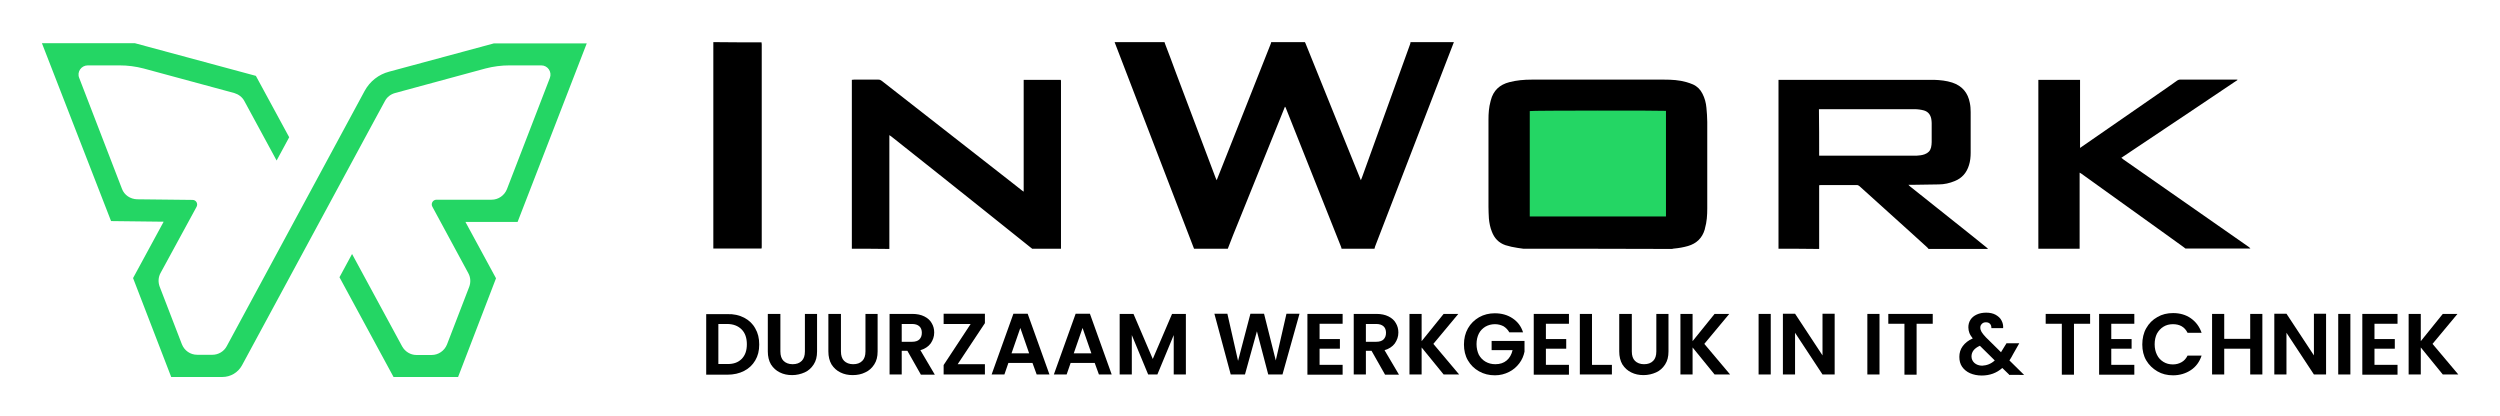 <?xml version="1.0" encoding="utf-8"?>
<!-- Generator: Adobe Illustrator 28.0.0, SVG Export Plug-In . SVG Version: 6.00 Build 0)  -->
<svg version="1.1" id="Layer_1" xmlns="http://www.w3.org/2000/svg" xmlns:xlink="http://www.w3.org/1999/xlink" x="0px" y="0px"
	 viewBox="0 0 1193 198.7" style="enable-background:new 0 0 1193 198.7;" xml:space="preserve">
<style type="text/css">
	.st0{fill:#24D664;}
</style>
<g>
	<g>
		<rect x="723.4" y="45.1" class="st0" width="80.5" height="63"/>
		<g>
			<g>
				<g>
					<path d="M569.8,118.7c-2.1-5.4-4.1-10.7-6.2-16.1c-10.5-27.4-21.1-54.8-31.6-82.2c0-0.1-0.1-0.2-0.1-0.3c7.9,0,15.8,0,23.8,0
						c0.1,0.3,0.2,0.6,0.3,0.9c1.7,4.4,3.4,8.9,5,13.3c6.4,16.9,12.7,33.7,19.1,50.6c0.1,0.3,0.3,0.6,0.5,1.1c0.2-0.5,0.3-0.7,0.4-1
						c8.5-21.3,16.9-42.7,25.4-64.1c0.1-0.3,0.2-0.5,0.2-0.8c5.4,0,10.7,0,16.1,0c0.1,0.2,0.2,0.4,0.3,0.6
						c5.6,13.9,11.2,27.8,16.8,41.6c3.1,7.6,6.1,15.1,9.2,22.7c0.1,0.3,0.2,0.5,0.4,1c0.2-0.5,0.3-0.8,0.5-1.2
						c7.7-21.2,15.3-42.5,23-63.7c0.1-0.3,0.2-0.7,0.2-1c6.9,0,13.8,0,20.7,0c-1.2,3.1-2.4,6.2-3.6,9.3
						c-11.3,29.4-22.7,58.8-34,88.2c-0.1,0.3-0.2,0.7-0.3,1.1c-5.2,0-10.5,0-15.7,0c-0.1-0.3-0.1-0.6-0.2-0.8
						c-5.3-13.2-10.5-26.4-15.8-39.7c-3.5-8.8-7-17.6-10.5-26.4c-0.1-0.3-0.2-0.6-0.5-0.9c-0.2,0.5-0.4,0.8-0.5,1.2
						c-7.2,17.8-14.4,35.7-21.6,53.5c-1.8,4.3-3.5,8.7-5.2,13.1C580.4,118.7,575.1,118.7,569.8,118.7z"/>
				</g>
				<g>
					<g>
						<path d="M727,118.7c-0.9-0.1-1.9-0.3-2.8-0.4c-2-0.3-3.9-0.7-5.8-1.3c-3.2-1.1-5.3-3.3-6.5-6.5c-0.8-2-1.2-4.1-1.4-6.2
							c-0.1-1.9-0.2-3.8-0.2-5.6c0-13.9,0-27.7,0-41.6c0-3,0.2-5.9,1-8.8c0-0.1,0.1-0.2,0.1-0.4c1.2-4.7,4.2-7.5,8.9-8.7
							c3.5-0.9,7-1.2,10.6-1.2c21.1,0,42.2,0,63.3,0c3.6,0,7.1,0.2,10.6,1.2c1.1,0.3,2.1,0.7,3.1,1.1c2,0.9,3.5,2.4,4.5,4.4
							c1.1,2.1,1.7,4.4,1.9,6.7c0.2,2.3,0.4,4.5,0.4,6.8c0,13.8,0,27.5,0,41.3c0,3.2-0.2,6.4-1.1,9.5c0,0.2-0.1,0.3-0.1,0.5
							c-1.2,4.1-3.9,6.7-8,7.9c-2.1,0.6-4.3,1-6.5,1.2c-0.4,0-0.7,0.1-1.1,0.2C774.3,118.7,750.6,118.7,727,118.7z M795,103.3
							c0-16.9,0-33.6,0-50.4c-1.2-0.2-64.4-0.2-65,0.1c0,16.7,0,33.5,0,50.3C751.7,103.3,773.3,103.3,795,103.3z"/>
					</g>
				</g>
				<g>
					<g>
						<path d="M848.7,118.7c0-0.4,0-0.9,0-1.3c0-26,0-51.9,0-77.9c0-0.4,0-0.9,0-1.4c0.5,0,0.9,0,1.3,0c22.5,0,44.9,0,67.4,0
							c1.9,0,3.7,0,5.6,0c2.9,0.1,5.8,0.4,8.6,1.3c4.8,1.6,7.5,4.9,8.4,9.7c0.3,1.4,0.4,2.9,0.4,4.4c0,6.5,0,12.9,0,19.4
							c0,2-0.2,4-0.8,5.9c-1.1,3.6-3.3,6.2-6.8,7.6c-2.4,1-5,1.6-7.6,1.6c-4.3,0.1-8.6,0.1-12.9,0.2c-0.5,0-0.9,0-1.6,0
							c0.3,0.3,0.5,0.5,0.7,0.7c7.2,5.7,14.4,11.5,21.6,17.2c5,4,10.1,8,15.1,12.1c0.2,0.2,0.4,0.4,0.6,0.6c-9.5,0-18.9,0-28.4,0
							c-0.2-0.3-0.4-0.5-0.7-0.8c-2.6-2.3-5.2-4.7-7.7-7c-8.2-7.4-16.4-14.8-24.6-22.2c-0.4-0.3-0.7-0.5-1.3-0.5
							c-5.7,0-11.4,0-17.1,0c-0.2,0-0.5,0.1-0.8,0.1c0,0.4,0,0.8,0,1.2c0,7.5,0,15,0,22.5c0,2.2,0,4.5,0,6.7
							C861.6,118.7,855.1,118.7,848.7,118.7z M868.1,74.3c0.5,0,0.9,0,1.3,0c14.5,0,28.9,0,43.4,0c0.6,0,1.2,0,1.7,0
							c1.4-0.1,2.7-0.2,4-0.7c1.6-0.6,2.6-1.6,3-3.2c0.2-0.9,0.3-1.8,0.3-2.6c0-3,0-6.1,0-9.1c0-0.7-0.1-1.3-0.2-2
							c-0.4-2-1.5-3.4-3.5-4c-1.5-0.4-3.1-0.6-4.6-0.6c-14.8,0-29.6,0-44.5,0c-0.3,0-0.6,0-1,0C868.1,59.4,868.1,66.8,868.1,74.3z"
							/>
					</g>
				</g>
				<g>
					<path d="M406.5,118.7c0-0.4,0-0.8,0-1.2c0-26,0-52.1,0-78.1c0-0.4,0-0.8,0-1.3c0.4,0,0.7-0.1,1-0.1c3.9,0,7.8,0,11.7,0
						c0.6,0,1.1,0.2,1.6,0.6C441.6,54.8,462.3,71,483,87.2c1.6,1.2,3.1,2.4,4.7,3.7c0.2,0.2,0.5,0.3,0.7,0.5c0.1,0,0.1,0,0.1-0.1
						c0,0,0,0,0-0.1c0-0.1,0-0.1,0-0.2c0,0,0-0.1,0-0.1c0-0.1,0-0.2,0-0.3c0-17.3,0-34.7,0-52c0-0.1,0-0.1,0-0.2c0,0,0-0.1,0-0.1
						c0,0,0-0.1,0-0.1c0,0,0-0.1,0.1-0.1c5.8,0,11.7,0,17.6,0c0,0.2,0.1,0.4,0.1,0.6c0,0.2,0,0.4,0,0.7c0,26.1,0,52.1,0,78.2
						c0,0.4,0,0.8,0,1.1c-4.6,0-9.2,0-13.8,0c-0.2-0.2-0.4-0.5-0.7-0.6c-7-5.6-14-11.2-21-16.8c-15.2-12.1-30.3-24.2-45.5-36.2
						c-0.2-0.2-0.5-0.3-0.9-0.6c0,0.5,0,0.9,0,1.3c0,17.3,0,34.6,0,51.9c0,0.4,0,0.7,0,1.1C418.5,118.7,412.5,118.7,406.5,118.7z"/>
				</g>
				<g>
					<path d="M972.7,118.7c0-0.4,0-0.9,0-1.3c0-26,0-51.9,0-77.9c0-0.4,0-0.9,0-1.4c6.7,0,13.2,0,19.9,0c0,10.8,0,21.5,0,32.5
						c0.5-0.3,0.7-0.5,1-0.7c13.4-9.3,26.9-18.6,40.3-27.9c1.7-1.2,3.4-2.4,5.1-3.6c0.4-0.2,0.7-0.4,1.1-0.4c9.1,0,18.2,0,27.3,0
						c0.1,0,0.2,0,0.3,0c0,0.4-0.4,0.5-0.6,0.6c-7,4.7-14,9.4-21,14.1c-11,7.3-21.9,14.7-32.9,22c-0.3,0.2-0.5,0.4-0.9,0.6
						c0.4,0.3,0.7,0.5,1,0.8c11.5,8,22.9,16,34.4,24c8.5,5.9,17,11.9,25.5,17.8c0.3,0.2,0.5,0.5,0.7,0.7c-10.3,0-20.7,0-31,0
						c-0.3-0.2-0.6-0.5-0.9-0.7c-3.3-2.4-6.7-4.8-10-7.2c-12.9-9.2-25.7-18.5-38.6-27.7c-0.3-0.2-0.5-0.4-1-0.6c0,0.5,0,0.8,0,1.1
						c0,11.4,0,22.8,0,34.2c0,0.3,0,0.6,0,1C986,118.7,979.3,118.7,972.7,118.7z"/>
				</g>
				<g>
					<path d="M363.4,20.2c0,0.3,0.1,0.7,0.1,1c0,32.1,0,64.3,0,96.4c0,0.3,0,0.7-0.1,1c-7.7,0-15.3,0-23,0c0-32.8,0-65.7,0-98.5
						C348.1,20.2,355.7,20.2,363.4,20.2z"/>
				</g>
			</g>
		</g>
	</g>
</g>
<path class="st0" d="M20,20.6l44.3,0l57.8,15.6L138,65.5l-6,11.1l-15.4-28.4c-1-1.9-2.8-3.2-4.8-3.8L68.6,32.7
	c-3.8-1-7.7-1.5-11.6-1.5l-15.1,0c-3.1,0-5.3,3.1-4.1,6l20.4,52.9c1.1,3,4,4.9,7.2,5l26.5,0.3c1.7,0,2.7,1.8,1.9,3.3l-17.2,31.6
	c-1.1,2-1.2,4.4-0.4,6.5l10.6,27.5c1.2,3,4,5,7.3,5l7.3,0c2.8,0,5.5-1.6,6.8-4.1L174,43.4c2.5-4.6,6.7-7.9,11.7-9.2l50-13.5l44.3,0
	L247,105.9l-24.9,0l14.6,26.9l-18.1,47.1l-30.8,0L162,132.3l6-11.1l23.9,44.1c1.4,2.5,4,4.1,6.8,4.1l7.3,0c3.2,0,6.1-2,7.3-5
	l10.6-27.5c0.8-2.1,0.7-4.5-0.4-6.5l-17.2-31.8c-0.8-1.5,0.3-3.3,2-3.3l26.3,0c3.2,0,6.1-2,7.3-5l20.5-53.1c1.1-2.9-1-6-4.1-6
	l-15.1,0c-3.9,0-7.8,0.5-11.6,1.5l-43.1,11.7c-2.1,0.6-3.8,1.9-4.8,3.8l-5,9.2l0,0l-63.2,116.9l0,0c-1.9,3.5-5.5,5.6-9.4,5.6
	l-24.4,0l-18.2-47.2l14.6-26.9l-25.1-0.3L20,20.6z"/>
<g>
	<path d="M355.1,151.6c2.3,1.2,4.1,2.9,5.3,5.1c1.3,2.2,1.9,4.7,1.9,7.7s-0.6,5.4-1.9,7.6s-3,3.8-5.3,5c-2.3,1.2-5,1.8-8,1.8h-10.1
		v-28.9h10.1C350.1,149.8,352.8,150.4,355.1,151.6z M353.9,171.3c1.7-1.7,2.5-4,2.5-7c0-3-0.8-5.4-2.5-7.1c-1.7-1.7-4-2.6-7-2.6
		h-4.1v19.1h4.1C349.9,173.8,352.2,173,353.9,171.3z"/>
	<path d="M372.4,149.8v17.9c0,2,0.5,3.5,1.5,4.5c1,1,2.5,1.6,4.3,1.6c1.9,0,3.3-0.5,4.4-1.6c1-1,1.5-2.5,1.5-4.5v-17.9h5.8v17.9
		c0,2.5-0.5,4.5-1.6,6.2c-1.1,1.7-2.5,3-4.3,3.8s-3.8,1.3-6,1.3c-2.2,0-4.1-0.4-5.9-1.3s-3.1-2.1-4.2-3.8c-1-1.7-1.5-3.8-1.5-6.2
		v-17.9H372.4z"/>
	<path d="M401.3,149.8v17.9c0,2,0.5,3.5,1.5,4.5c1,1,2.5,1.6,4.3,1.6c1.9,0,3.3-0.5,4.4-1.6c1-1,1.5-2.5,1.5-4.5v-17.9h5.8v17.9
		c0,2.5-0.5,4.5-1.6,6.2c-1.1,1.7-2.5,3-4.3,3.8c-1.8,0.9-3.8,1.3-6,1.3c-2.2,0-4.1-0.4-5.9-1.3c-1.8-0.9-3.1-2.1-4.2-3.8
		c-1-1.7-1.5-3.8-1.5-6.2v-17.9H401.3z"/>
	<path d="M439.4,178.7l-6.4-11.3h-2.7v11.3h-5.8v-28.9h10.9c2.2,0,4.1,0.4,5.7,1.2c1.6,0.8,2.8,1.9,3.5,3.2c0.8,1.3,1.2,2.8,1.2,4.5
		c0,1.9-0.6,3.6-1.7,5.2c-1.1,1.5-2.8,2.6-4.9,3.2l6.9,11.7H439.4z M430.3,163.1h4.9c1.6,0,2.8-0.4,3.5-1.1c0.8-0.8,1.2-1.8,1.2-3.2
		c0-1.3-0.4-2.4-1.2-3.1c-0.8-0.7-1.9-1.1-3.5-1.1h-4.9V163.1z"/>
	<path d="M457,173.8h13v4.9h-19.7v-4.5l12.9-19.6h-12.9v-4.9H470v4.5L457,173.8z"/>
	<path d="M492.7,173.2h-11.5l-1.9,5.5h-6.1l10.4-29h6.8l10.4,29h-6.1L492.7,173.2z M491.1,168.6l-4.2-12.1l-4.2,12.1H491.1z"/>
	<path d="M522.4,173.2h-11.5l-1.9,5.5h-6.1l10.4-29h6.8l10.4,29h-6.1L522.4,173.2z M520.8,168.6l-4.2-12.1l-4.2,12.1H520.8z"/>
	<path d="M565.9,149.8v28.9h-5.8v-18.8l-7.8,18.8h-4.4l-7.8-18.8v18.8h-5.8v-28.9h6.6l9.2,21.5l9.2-21.5H565.9z"/>
	<path d="M620.1,149.8l-8.1,28.9h-6.8l-5.4-20.6l-5.7,20.6l-6.8,0l-7.8-29h6.2l5.1,22.5l5.9-22.5h6.5l5.6,22.3l5.1-22.3H620.1z"/>
	<path d="M629.7,154.5v7.3h9.7v4.6h-9.7v7.7h11v4.7h-16.8v-29h16.8v4.7H629.7z"/>
	<path d="M660.9,178.7l-6.4-11.3h-2.7v11.3H646v-28.9h10.9c2.2,0,4.1,0.4,5.7,1.2c1.6,0.8,2.8,1.9,3.5,3.2c0.8,1.3,1.2,2.8,1.2,4.5
		c0,1.9-0.6,3.6-1.7,5.2c-1.1,1.5-2.8,2.6-4.9,3.2l6.9,11.7H660.9z M651.8,163.1h4.9c1.6,0,2.8-0.4,3.5-1.1c0.8-0.8,1.2-1.8,1.2-3.2
		c0-1.3-0.4-2.4-1.2-3.1c-0.8-0.7-1.9-1.1-3.5-1.1h-4.9V163.1z"/>
	<path d="M688.9,178.7l-10.5-12.9v12.9h-5.8v-28.9h5.8v13l10.5-13h7L684,164.1l12.3,14.6H688.9z"/>
	<path d="M720.2,158.5c-0.7-1.2-1.6-2.1-2.7-2.8c-1.2-0.6-2.5-1-4.1-1c-1.7,0-3.2,0.4-4.6,1.2c-1.3,0.8-2.4,1.9-3.1,3.3
		c-0.7,1.4-1.1,3.1-1.1,5c0,1.9,0.4,3.6,1.1,5.1c0.8,1.4,1.8,2.5,3.2,3.3c1.4,0.8,2.9,1.2,4.7,1.2c2.2,0,4-0.6,5.4-1.8
		c1.4-1.2,2.3-2.8,2.8-4.9h-10v-4.4h15.7v5.1c-0.4,2-1.2,3.9-2.5,5.6c-1.3,1.7-2.9,3.1-4.9,4.1c-2,1-4.2,1.6-6.7,1.6
		c-2.8,0-5.3-0.6-7.6-1.9c-2.3-1.3-4-3-5.3-5.2c-1.3-2.2-1.9-4.8-1.9-7.6s0.6-5.4,1.9-7.7c1.3-2.3,3.1-4,5.3-5.3
		c2.3-1.3,4.8-1.9,7.5-1.9c3.3,0,6.1,0.8,8.5,2.4c2.4,1.6,4.1,3.8,5,6.7H720.2z"/>
	<path d="M737.7,154.5v7.3h9.7v4.6h-9.7v7.7h11v4.7h-16.8v-29h16.8v4.7H737.7z"/>
	<path d="M759.7,174.1h9.5v4.6h-15.3v-28.9h5.8V174.1z"/>
	<path d="M778.7,149.8v17.9c0,2,0.5,3.5,1.5,4.5c1,1,2.5,1.6,4.3,1.6c1.9,0,3.3-0.5,4.4-1.6c1-1,1.5-2.5,1.5-4.5v-17.9h5.8v17.9
		c0,2.5-0.5,4.5-1.6,6.2c-1.1,1.7-2.5,3-4.3,3.8s-3.8,1.3-6,1.3c-2.2,0-4.1-0.4-5.9-1.3s-3.1-2.1-4.2-3.8c-1-1.7-1.5-3.8-1.5-6.2
		v-17.9H778.7z"/>
	<path d="M818.2,178.7l-10.5-12.9v12.9h-5.8v-28.9h5.8v13l10.5-13h7l-11.9,14.3l12.3,14.6H818.2z"/>
	<path d="M845,149.8v28.9h-5.8v-28.9H845z"/>
	<path d="M875.5,178.7h-5.8l-13.1-19.9v19.9h-5.8v-29h5.8l13.1,19.9v-19.9h5.8V178.7z"/>
	<path d="M896.9,149.8v28.9h-5.8v-28.9H896.9z"/>
	<path d="M922.3,149.8v4.7h-7.7v24.3h-5.8v-24.3h-7.7v-4.7H922.3z"/>
	<path d="M958.7,178.7l-3.2-3.1c-2.7,2.4-6,3.6-9.8,3.6c-2.1,0-4-0.4-5.6-1.1c-1.6-0.7-2.9-1.8-3.8-3.1c-0.9-1.3-1.3-2.9-1.3-4.7
		c0-1.9,0.5-3.6,1.6-5.1s2.7-2.8,4.8-3.7c-0.7-0.9-1.3-1.8-1.6-2.6c-0.3-0.8-0.5-1.7-0.5-2.7c0-1.3,0.3-2.5,1-3.6
		c0.7-1.1,1.7-1.9,3-2.5c1.3-0.6,2.8-0.9,4.5-0.9c1.7,0,3.2,0.3,4.5,1c1.2,0.7,2.2,1.5,2.8,2.7c0.6,1.1,0.9,2.3,0.8,3.7h-5.6
		c0-0.9-0.2-1.6-0.7-2.1c-0.5-0.5-1.1-0.7-1.9-0.7c-0.8,0-1.4,0.2-1.9,0.7c-0.5,0.5-0.8,1-0.8,1.8c0,0.7,0.2,1.4,0.6,2.1
		c0.4,0.7,1.1,1.5,2,2.5l7.3,7.2c0.1-0.1,0.1-0.1,0.1-0.2c0-0.1,0.1-0.1,0.1-0.2l2.4-3.9h6.1l-2.9,5.1c-0.6,1.1-1.1,2.1-1.8,3.1
		l7,6.9H958.7z M951.9,172l-7.1-7c-2.7,1.2-4,2.9-4,5.1c0,1.2,0.5,2.3,1.4,3.1c0.9,0.8,2.2,1.3,3.7,1.3
		C948.1,174.4,950.2,173.6,951.9,172z"/>
	<path d="M997.4,149.8v4.7h-7.7v24.3h-5.8v-24.3h-7.7v-4.7H997.4z"/>
	<path d="M1007.5,154.5v7.3h9.7v4.6h-9.7v7.7h11v4.7h-16.8v-29h16.8v4.7H1007.5z"/>
	<path d="M1024.2,156.6c1.3-2.3,3-4,5.3-5.3c2.2-1.3,4.7-1.9,7.5-1.9c3.2,0,6.1,0.8,8.5,2.5c2.4,1.7,4.1,4,5.1,6.9h-6.7
		c-0.7-1.4-1.6-2.4-2.8-3.1c-1.2-0.7-2.6-1-4.2-1c-1.7,0-3.2,0.4-4.5,1.2c-1.3,0.8-2.3,1.9-3.1,3.3c-0.7,1.4-1.1,3.1-1.1,5.1
		c0,1.9,0.4,3.6,1.1,5c0.7,1.5,1.8,2.6,3.1,3.4c1.3,0.8,2.8,1.2,4.5,1.2c1.6,0,3-0.4,4.2-1.1c1.2-0.7,2.1-1.7,2.8-3.1h6.7
		c-1,3-2.7,5.3-5.1,6.9c-2.4,1.6-5.3,2.5-8.5,2.5c-2.8,0-5.3-0.6-7.5-1.9c-2.2-1.3-4-3-5.3-5.2c-1.3-2.2-1.9-4.8-1.9-7.6
		S1022.9,158.8,1024.2,156.6z"/>
	<path d="M1079.6,149.8v28.9h-5.8v-12.3h-12.4v12.3h-5.8v-28.9h5.8v11.9h12.4v-11.9H1079.6z"/>
	<path d="M1110,178.7h-5.8l-13.1-19.9v19.9h-5.8v-29h5.8l13.1,19.9v-19.9h5.8V178.7z"/>
	<path d="M1121.6,149.8v28.9h-5.8v-28.9H1121.6z"/>
	<path d="M1133.1,154.5v7.3h9.7v4.6h-9.7v7.7h11v4.7h-16.8v-29h16.8v4.7H1133.1z"/>
	<path d="M1165.7,178.7l-10.5-12.9v12.9h-5.8v-28.9h5.8v13l10.5-13h7l-11.9,14.3l12.3,14.6H1165.7z"/>
</g>
</svg>
